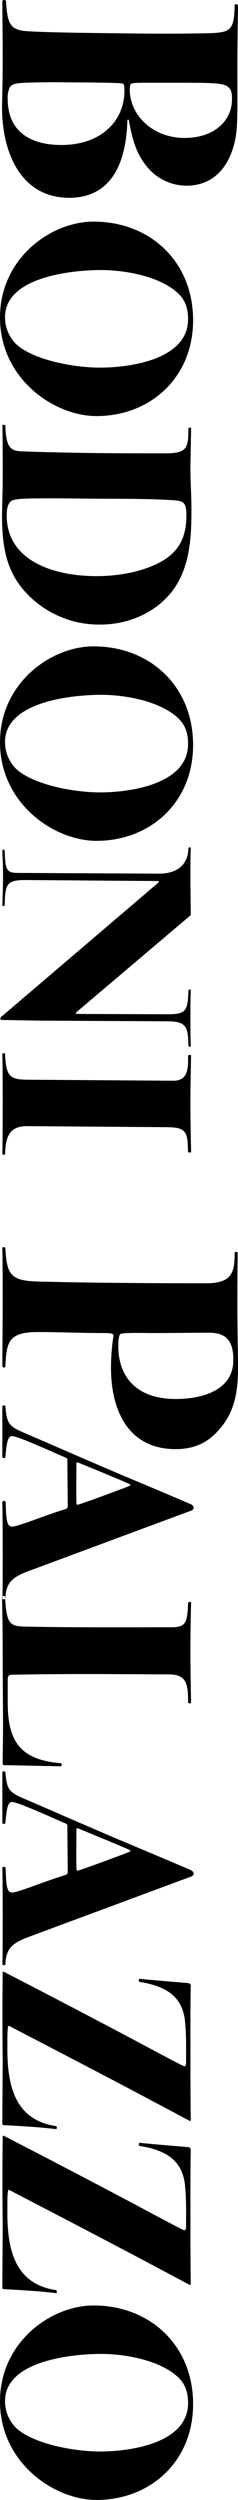 <svg xmlns="http://www.w3.org/2000/svg" width="113.6" height="1188.876" viewBox="0 0 113.6 1188.876">
  <defs>
    <style>
      .cls-1 {
        fill-rule: evenodd;
      }
    </style>
  </defs>
  <path id="Bodoni_Palazzo" data-name="Bodoni Palazzo" class="cls-1" d="M9704.96,25.06c0,4.32.16,17.44,0.16,29.121,0,10.24-.32,19.521-0.32,21.76,0.16,22.721,9.92,42.721,32,42.721,20.81,0,27.37-17.44,27.85-37.121h0.64c1.6,8.8,3.36,15.52,8,21.441a24.5,24.5,0,0,0,19.84,9.92c14.4-.16,21.76-11.52,23.52-25.281,0.64-5.6.48-12.48,0.48-32,0-8.96.16-17.12,0.32-28.161a0.95,0.95,0,0,0-1.6-.64c-0.16,12.8-2.24,13.28-13.44,13.6-17.28.32-29.92,0.16-42.72,0s-31.21-.32-42.41-0.96c-8.64-.48-9.92-3.36-10.56-14.4A1.047,1.047,0,0,0,9704.96,25.06Zm61.13,39.681c0.48-.64,1.6-0.8,7.2-0.8h15.52c17.44,0,21.76.16,24,2.08,1.44,1.12,1.76,3.04,1.76,5.44,0.16,11.04-9.12,18.72-22.4,18.72-14.56.16-26.08-9.92-26.4-22.72A8.677,8.677,0,0,1,9766.09,64.741Zm-3.52-.32c0.64,0.32.64,1.76,0.64,2.88,0.32,13.76-10.09,26.241-30.09,26.241-13.76,0-25.6-5.6-25.6-21.921a11.365,11.365,0,0,1,.96-5.44c1.12-1.92,3.36-2.24,13.76-2.4,6.72-.16,13.28,0,19.84,0C9759.21,63.941,9762.09,64.1,9762.57,64.421Zm-14.09,65.559c-20.32,0-44.64,17.441-44.64,45.6,0,29.121,25.76,46.881,46.08,46.881,25.61,0,46.09-18.24,46.09-45.6C9796.01,149.181,9775.69,129.98,9748.48,129.98Zm3.68,23.041c12.01,0,28.49,3.2,36.81,11.2,3.36,3.2,4.64,7.2,4.64,12.16,0,19.2-27.68,23.041-42.09,23.041-12.16,0-31.68-3.52-40-11.2a17.914,17.914,0,0,1-5.28-12.8C9706.24,156.061,9738.72,153.021,9752.16,153.021Zm-47.2,73.719c0.16,5.44.16,11.2,0.16,16.96v7.521c0,7.36-.32,15.36-0.32,18.56,0,16.96,3.04,26.4,9.6,34.561a47.651,47.651,0,0,0,37.12,17.28c14.41,0,27.53-6.24,35.21-16.8,8.32-11.68,8.48-26.881,8.48-38.561,0-5.92-.48-12.8-0.48-18.4,0-5.121.32-16.481,0.32-19.681a0.753,0.753,0,0,0-1.28.16c0,9.44-.8,11.84-10.88,11.84-20.96,0-41.93,0-69.13-.96-4.64-.32-7.04-1.6-7.36-12C9706.4,226.58,9705.28,226.42,9704.96,226.74Zm3.68,36.641c0.8-.96,1.92-1.6,11.2-1.76,11.84-.16,23.84.16,37.13,0.16,9.28,0,20.8.16,28.64,0.64,5.76,0.32,7.2.8,7.2,7.36,0,12-4.96,19.2-16,23.841-9.12,3.84-19.2,4.96-26.89,4.96-19.52,0-42.88-6.72-42.88-28.961C9707.04,266.741,9707.52,264.661,9708.64,263.381Zm39.84,68.6c-20.32,0-44.64,17.441-44.64,45.6,0,29.121,25.76,46.881,46.08,46.881,25.61,0,46.09-18.24,46.09-45.6C9796.01,351.181,9775.69,331.98,9748.48,331.98Zm3.68,23.041c12.01,0,28.49,3.2,36.81,11.2,3.36,3.2,4.64,7.2,4.64,12.16,0,19.2-27.68,23.041-42.09,23.041-12.16,0-31.68-3.52-40-11.2a17.914,17.914,0,0,1-5.28-12.8C9706.24,358.061,9738.72,355.021,9752.16,355.021Zm-47.2,73.839c0.16,5.12.32,7.36,0.32,12.48s-0.16,8-.32,13.921c0.32,0.48.8,0.32,1.12-.16,0.32-9.921.64-12,9.92-12l63.37,0.48c0.32,0,.48.32,0,0.8l-74.25,63.2a1.853,1.853,0,0,0-1.12,1.6c0,0.48.64,0.48,1.92,0.48,9.12,0.16,14.08.32,23.36,0.32,18.08,0.16,36.65.16,54.73,0.32,8.96,0,9.6,2.88,9.76,11.68,0.32,0.48.8,0.64,1.12,0.16-0.16-4.96-.16-8.16-0.16-13.12,0-5.12,0-8.48.16-13.6-0.32-.48-0.8-0.32-1.12.16-0.32,9.6-.96,11.36-9.92,11.36l-43.21-.16c-0.8,0-.8-0.32,0-1.12l53.93-45.6a0.94,0.94,0,0,0,.32-0.8c0-.48-0.16-12.961-0.16-18.241,0-5.44,0-8,.16-13.12a0.616,0.616,0,0,0-1.12,0c-0.16,8.64-6.24,12.16-13.92,12.16l-64.01-.32c-8.64,0-9.44.48-9.76-10.56C9705.76,428.54,9705.28,428.38,9704.96,428.86Zm88.65,143.6a1.2,1.2,0,0,0,1.44,0c-0.16-8.64-.32-13.44-0.32-22.88s0.16-14.881.32-23.2a1.555,1.555,0,0,0-1.44.16v2.72c0,8.16-3.52,9.28-7.2,9.28l-68.81-.48c-8.96,0-10.88-1.28-11.36-12.32a0.818,0.818,0,0,0-1.28,0c0.16,6.56.16,16.64,0.16,22.881,0,8.48,0,16.8-.16,24.8a0.749,0.749,0,0,0,1.28,0c0.32-8.96,2.4-13.28,10.72-13.28l64.17,0.48c9.12,0,12,.32,12.32,8.32ZM9704.96,617.9c0.16,8.48.16,18.72,0.16,27.681,0,6.24-.16,23.52-0.16,28.64a0.768,0.768,0,0,0,1.44.32c0.48-12.16,1.76-16.48,15.68-16.48,10.4,0,20.8.48,31.2,0.48,4.33,0,4.97.32,4.65,1.76a102.181,102.181,0,0,0-1.12,14.72c0,20.641,8.48,38.721,30.88,38.721,10.4,0,16.16-4.32,20-8.48,7.04-7.52,9.76-16.32,9.76-29.6,0-9.76-.32-19.04-0.32-27.68,0-9.28,0-18.241.16-27.681a0.827,0.827,0,0,0-1.44,0c0,9.28-1.12,14.56-13.6,14.56-26.4,0-53.13-.16-79.53-0.8-13.28-.32-15.68-2.56-16.32-16A1.013,1.013,0,0,0,9704.96,617.9Zm56.33,41.121c0.8-.8,13.44-0.48,14.56-0.48,9.28,0,18.56-.16,27.84-0.16,8.8,0,11.52,4.64,11.52,12.96,0,16.321-18.72,18.561-27.36,18.561-19.84,0-27.52-11.521-27.52-24.961C9760.33,662.061,9760.49,659.821,9761.29,659.021ZM9704.96,693.3v24.32a0.9,0.9,0,0,0,1.44,0c0.64-7.52,1.28-10.08,3.2-10.08,2.88,0,19.84,7.84,25.6,10.241a1.179,1.179,0,0,1,.8.959c0,7.681.16,14.721,0.16,21.761,0,1.12-.16,1.44-1.12,1.76-11.52,3.68-15.2,5.44-21.92,7.52a12.56,12.56,0,0,1-3.52.8c-2.24,0-2.88-2.4-3.04-11.52a0.885,0.885,0,0,0-1.6-.32c0.16,8.96.16,18.4,0.16,24.481,0,8.16,0,17.76-.16,21.6a0.9,0.9,0,0,0,1.44,0c0.32-7.2,2.72-9.92,10.72-12.96l77.77-28.8a1.831,1.831,0,0,0,1.44-1.44,2.4,2.4,0,0,0-1.6-1.76c-12.64-5.44-23.84-10.08-34.88-14.72-13.93-5.92-27.85-12-45.29-19.521-6.72-2.88-7.52-4.64-8.16-12.32A0.9,0.9,0,0,0,9704.96,693.3Zm35.36,27.2c0-.48.16-0.64,0.96-0.32,5.92,2.4,21.45,8.8,23.85,9.92,0.8,0.32.96,0.48,0.96,0.64,0,0.32-.16.48-5.44,2.4-7.69,2.88-14.73,5.44-19.05,6.88-1.12.32-1.28,0.16-1.28-1.12C9740.16,732.341,9740.32,727.221,9740.32,720.5Zm-35.52,63.4c0,0.16.32,11.2,0.32,27.041,0,11.84.16,23.52,0.16,35.2,0,5.761-.16,11.361-0.16,16.8,0,0.8.16,1.12,1.12,1.12,5.12,0,21.12.48,26.72,0.48a0.9,0.9,0,0,0,0-1.44c-20.32-1.6-25.44-11.36-25.44-29.121v-10.56c0-1.92.64-2.4,2.08-2.4,9.28-.16,21.28-0.32,32.96-0.32,17.13,0,33.77.16,41.77,0.16,8.8,0,9.28,4.8,9.28,13.44a0.9,0.9,0,0,0,1.44,0c-0.16-8-.32-16.48-0.32-24.32,0-9.6.16-16.961,0.32-23.361a1.028,1.028,0,0,0-1.44.16c-0.32,10.4-1.44,11.68-8.64,11.68-22.08,0-44.01.16-68.81-.32-7.36-.16-9.28-0.8-9.92-14.24C9706.24,783.42,9705.12,783.42,9704.8,783.9Zm0.16,83.4v24.32a0.9,0.9,0,0,0,1.44,0c0.64-7.52,1.28-10.08,3.2-10.08,2.88,0,19.84,7.84,25.6,10.241a1.179,1.179,0,0,1,.8.959c0,7.681.16,14.721,0.16,21.761,0,1.12-.16,1.44-1.12,1.76-11.52,3.68-15.2,5.44-21.92,7.52a12.56,12.56,0,0,1-3.52.8c-2.24,0-2.88-2.4-3.04-11.52a0.885,0.885,0,0,0-1.6-.32c0.16,8.96.16,18.4,0.16,24.481,0,8.16,0,17.76-.16,21.6a0.9,0.9,0,0,0,1.44,0c0.32-7.2,2.72-9.92,10.72-12.96l77.77-28.8a1.831,1.831,0,0,0,1.44-1.44,2.4,2.4,0,0,0-1.6-1.76c-12.64-5.44-23.84-10.08-34.88-14.72-13.93-5.92-27.85-12-45.29-19.521-6.72-2.88-7.52-4.64-8.16-12.32A0.9,0.9,0,0,0,9704.96,867.3Zm35.36,27.2c0-.48.16-0.64,0.96-0.32,5.92,2.4,21.45,8.8,23.85,9.92,0.8,0.32.96,0.48,0.96,0.64,0,0.32-.16.48-5.44,2.4-7.69,2.88-14.73,5.44-19.05,6.88-1.12.32-1.28,0.16-1.28-1.12C9740.16,906.341,9740.32,901.221,9740.32,894.5Zm-31.52,93.84c32.96,17.119,52.17,27.039,85.45,44.8a0.429,0.429,0,0,0,.64-0.16c-0.16-12.8-.16-25.28-0.16-38.079,0-8.64,0-19.041.16-26.081a1.373,1.373,0,0,0-.96-1.12c-5.28-.48-17.6-1.44-23.36-2.08-0.48,0-.64.96-0.32,1.44,13.28,2.08,20.8,7.2,21.92,19.041,0.64,6.88.48,12,.48,19.679,0,0.8-.32,1.44-0.8,1.44-0.32,0-2.4-.96-23.04-12-11.2-5.92-30.25-16-63.21-32.961a0.332,0.332,0,0,0-.48.32c-0.16,14.08-.16,28,0,40.8,0,10.24-.16,20.8-0.16,31.04a0.739,0.739,0,0,0,.48.8c6.72,0.32,17.92.96,25.28,1.92a1.2,1.2,0,0,0,0-1.44c-19.84-2.88-23.36-19.36-23.36-36.8,0-7.04,0-8.8.32-10.4C9707.84,987.861,9708.16,987.861,9708.8,988.341Zm0,78c32.96,17.12,52.17,27.04,85.45,44.8a0.429,0.429,0,0,0,.64-0.16c-0.16-12.8-.16-25.28-0.16-38.08,0-8.64,0-19.04.16-26.08a1.373,1.373,0,0,0-.96-1.12c-5.28-.48-17.6-1.44-23.36-2.08-0.48,0-.64.96-0.32,1.44,13.28,2.08,20.8,7.2,21.92,19.04,0.64,6.88.48,12,.48,19.68,0,0.8-.32,1.44-0.8,1.44-0.32,0-2.4-.96-23.04-12-11.2-5.92-30.25-16-63.21-32.96a0.332,0.332,0,0,0-.48.32c-0.16,14.08-.16,28,0,40.8,0,10.24-.16,20.8-0.16,31.04a0.739,0.739,0,0,0,.48.8c6.72,0.32,17.92.96,25.28,1.92a1.2,1.2,0,0,0,0-1.44c-19.84-2.88-23.36-19.36-23.36-36.8,0-7.04,0-8.8.32-10.4C9707.84,1065.86,9708.16,1065.86,9708.8,1066.34Zm39.68,54.64c-20.32,0-44.64,17.44-44.64,45.6,0,29.12,25.76,46.88,46.08,46.88,25.61,0,46.09-18.24,46.09-45.6C9796.01,1140.18,9775.69,1120.98,9748.48,1120.98Zm3.68,23.04c12.01,0,28.49,3.2,36.81,11.2,3.36,3.2,4.64,7.2,4.64,12.16,0,19.2-27.68,23.04-42.09,23.04-12.16,0-31.68-3.52-40-11.2a17.914,17.914,0,0,1-5.28-12.8C9706.24,1147.06,9738.72,1144.02,9752.16,1144.02Z" transform="translate(-9703.84 -24.594)"/>
</svg>
